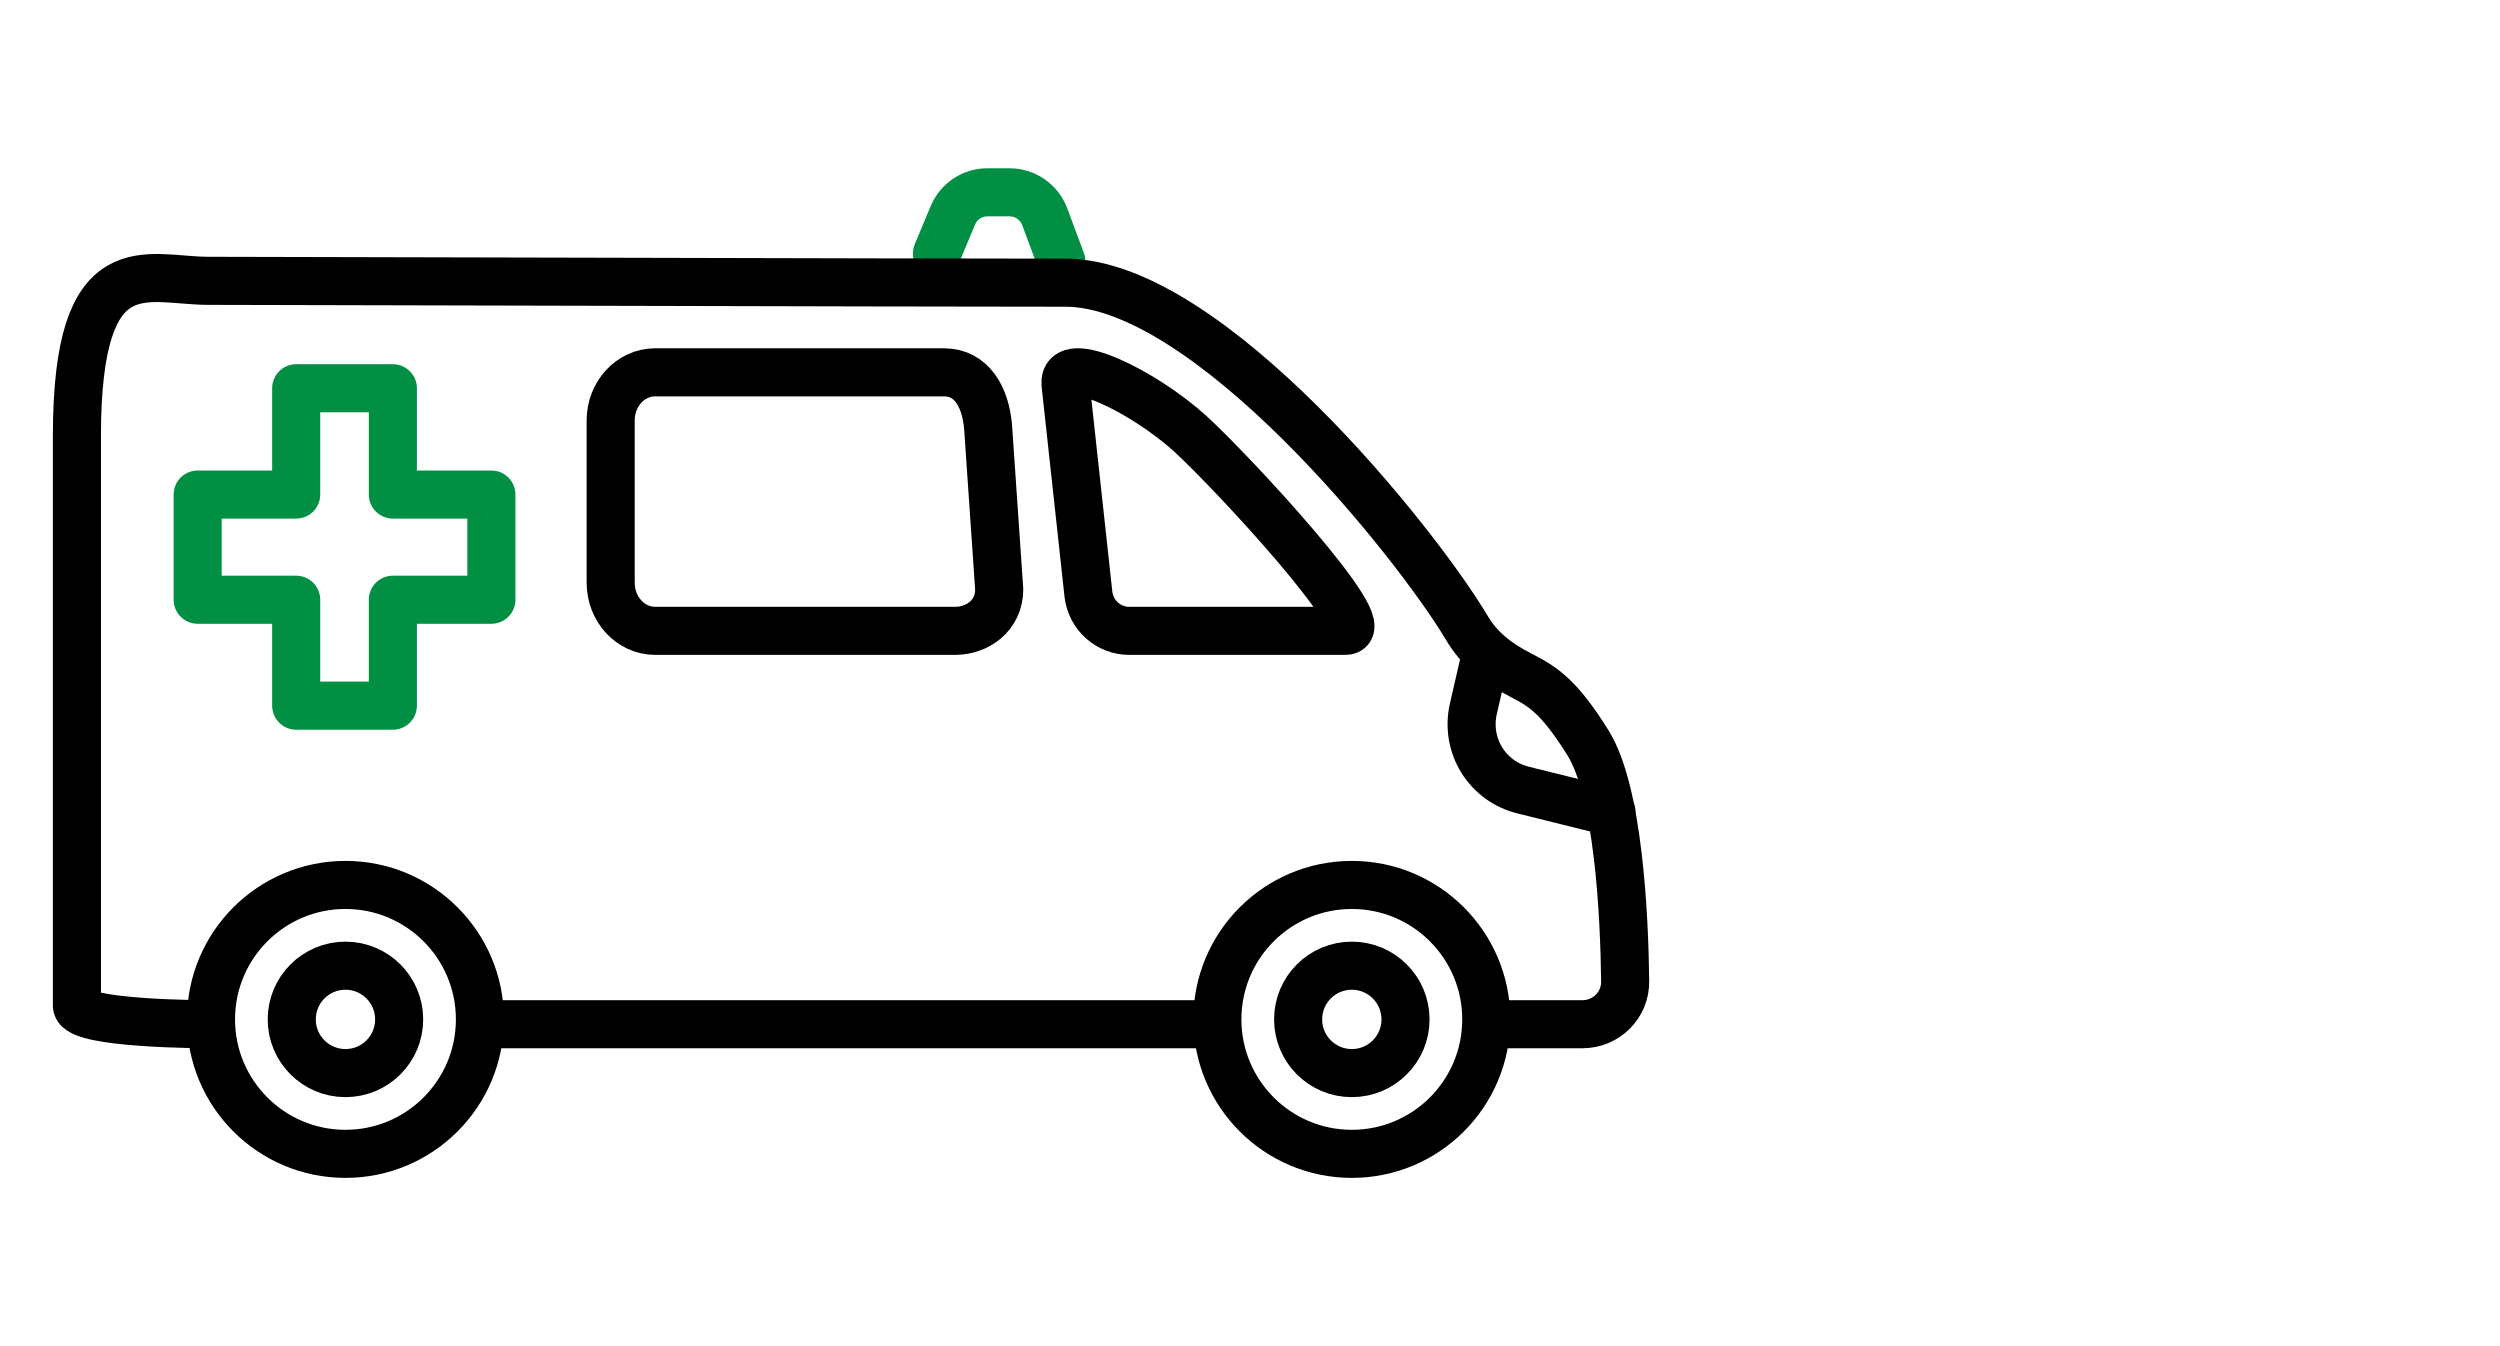 <?xml version="1.0" encoding="UTF-8"?> <svg xmlns="http://www.w3.org/2000/svg" width="130" height="70" viewBox="0 0 130 70" fill="none"><path d="M48.722 13.178L49.551 11.194C49.859 10.462 50.571 10 51.342 10H52.498C53.306 10 54.038 10.501 54.327 11.271L55.194 13.602" stroke="#018F44" stroke-width="2.5" stroke-miterlimit="10" stroke-linecap="round" stroke-linejoin="round"></path><path d="M17.964 60C21.825 60 24.956 56.87 24.956 53.008C24.956 49.147 21.825 46.017 17.964 46.017C14.103 46.017 10.972 49.147 10.972 53.008C10.972 56.87 14.103 60 17.964 60Z" stroke="black" stroke-width="2.5" stroke-miterlimit="10" stroke-linecap="round" stroke-linejoin="round"></path><path d="M70.294 60C74.156 60 77.286 56.87 77.286 53.008C77.286 49.147 74.156 46.017 70.294 46.017C66.433 46.017 63.303 49.147 63.303 53.008C63.303 56.87 66.433 60 70.294 60Z" stroke="black" stroke-width="2.5" stroke-miterlimit="10" stroke-linecap="round" stroke-linejoin="round"></path><path d="M25.186 53.259H63.033" stroke="black" stroke-width="2.5" stroke-miterlimit="10" stroke-linecap="round" stroke-linejoin="round"></path><path d="M77.575 53.259H82.293C83.526 53.259 84.528 52.257 84.508 51.025C84.47 47.596 84.162 41.183 82.582 38.64C81.061 36.194 80.213 35.694 79.135 35.135C77.767 34.441 76.901 33.71 76.265 32.631C73.569 28.124 62.802 14.7 55.406 14.7C46.931 14.7 14.555 14.603 10.837 14.603C7.621 14.603 4 12.697 4 22.673C4 29.723 4 49.272 4 52.296C4 53.259 10.78 53.259 10.78 53.259" stroke="black" stroke-width="2.5" stroke-miterlimit="10" stroke-linecap="round" stroke-linejoin="round"></path><path d="M49.667 32.804H34.066C32.795 32.804 31.755 31.687 31.755 30.3V21.864C31.755 20.478 32.795 19.361 34.066 19.361H49.089C50.495 19.361 51.246 20.593 51.381 22.211L51.959 30.647C51.959 32.015 50.822 32.804 49.667 32.804Z" stroke="black" stroke-width="2.5" stroke-miterlimit="10" stroke-linecap="round" stroke-linejoin="round"></path><path d="M61.877 22.539C64.035 24.503 71.719 32.785 69.967 32.804C68.407 32.804 62.59 32.804 58.719 32.804C57.64 32.804 56.735 31.995 56.6 30.917L55.406 19.958C55.271 18.321 59.431 20.324 61.877 22.539Z" stroke="black" stroke-width="2.5" stroke-miterlimit="10" stroke-linecap="round" stroke-linejoin="round"></path><path d="M25.552 25.716H20.429V20.189H15.402V25.716H10.279V31.186H15.402V36.695H20.429V31.186H25.552V25.716Z" stroke="#018F44" stroke-width="2.5" stroke-miterlimit="10" stroke-linecap="round" stroke-linejoin="round"></path><path d="M77.286 33.941L76.612 36.868C76.188 38.756 77.325 40.624 79.212 41.086L83.796 42.223" stroke="black" stroke-width="2.5" stroke-miterlimit="10" stroke-linecap="round" stroke-linejoin="round"></path><path d="M17.964 55.801C19.506 55.801 20.756 54.551 20.756 53.009C20.756 51.466 19.506 50.216 17.964 50.216C16.421 50.216 15.171 51.466 15.171 53.009C15.171 54.551 16.421 55.801 17.964 55.801Z" stroke="black" stroke-width="2.5" stroke-miterlimit="10" stroke-linecap="round" stroke-linejoin="round"></path><path d="M70.294 55.801C71.837 55.801 73.087 54.551 73.087 53.009C73.087 51.466 71.837 50.216 70.294 50.216C68.752 50.216 67.502 51.466 67.502 53.009C67.502 54.551 68.752 55.801 70.294 55.801Z" stroke="black" stroke-width="2.5" stroke-miterlimit="10" stroke-linecap="round" stroke-linejoin="round"></path></svg> 